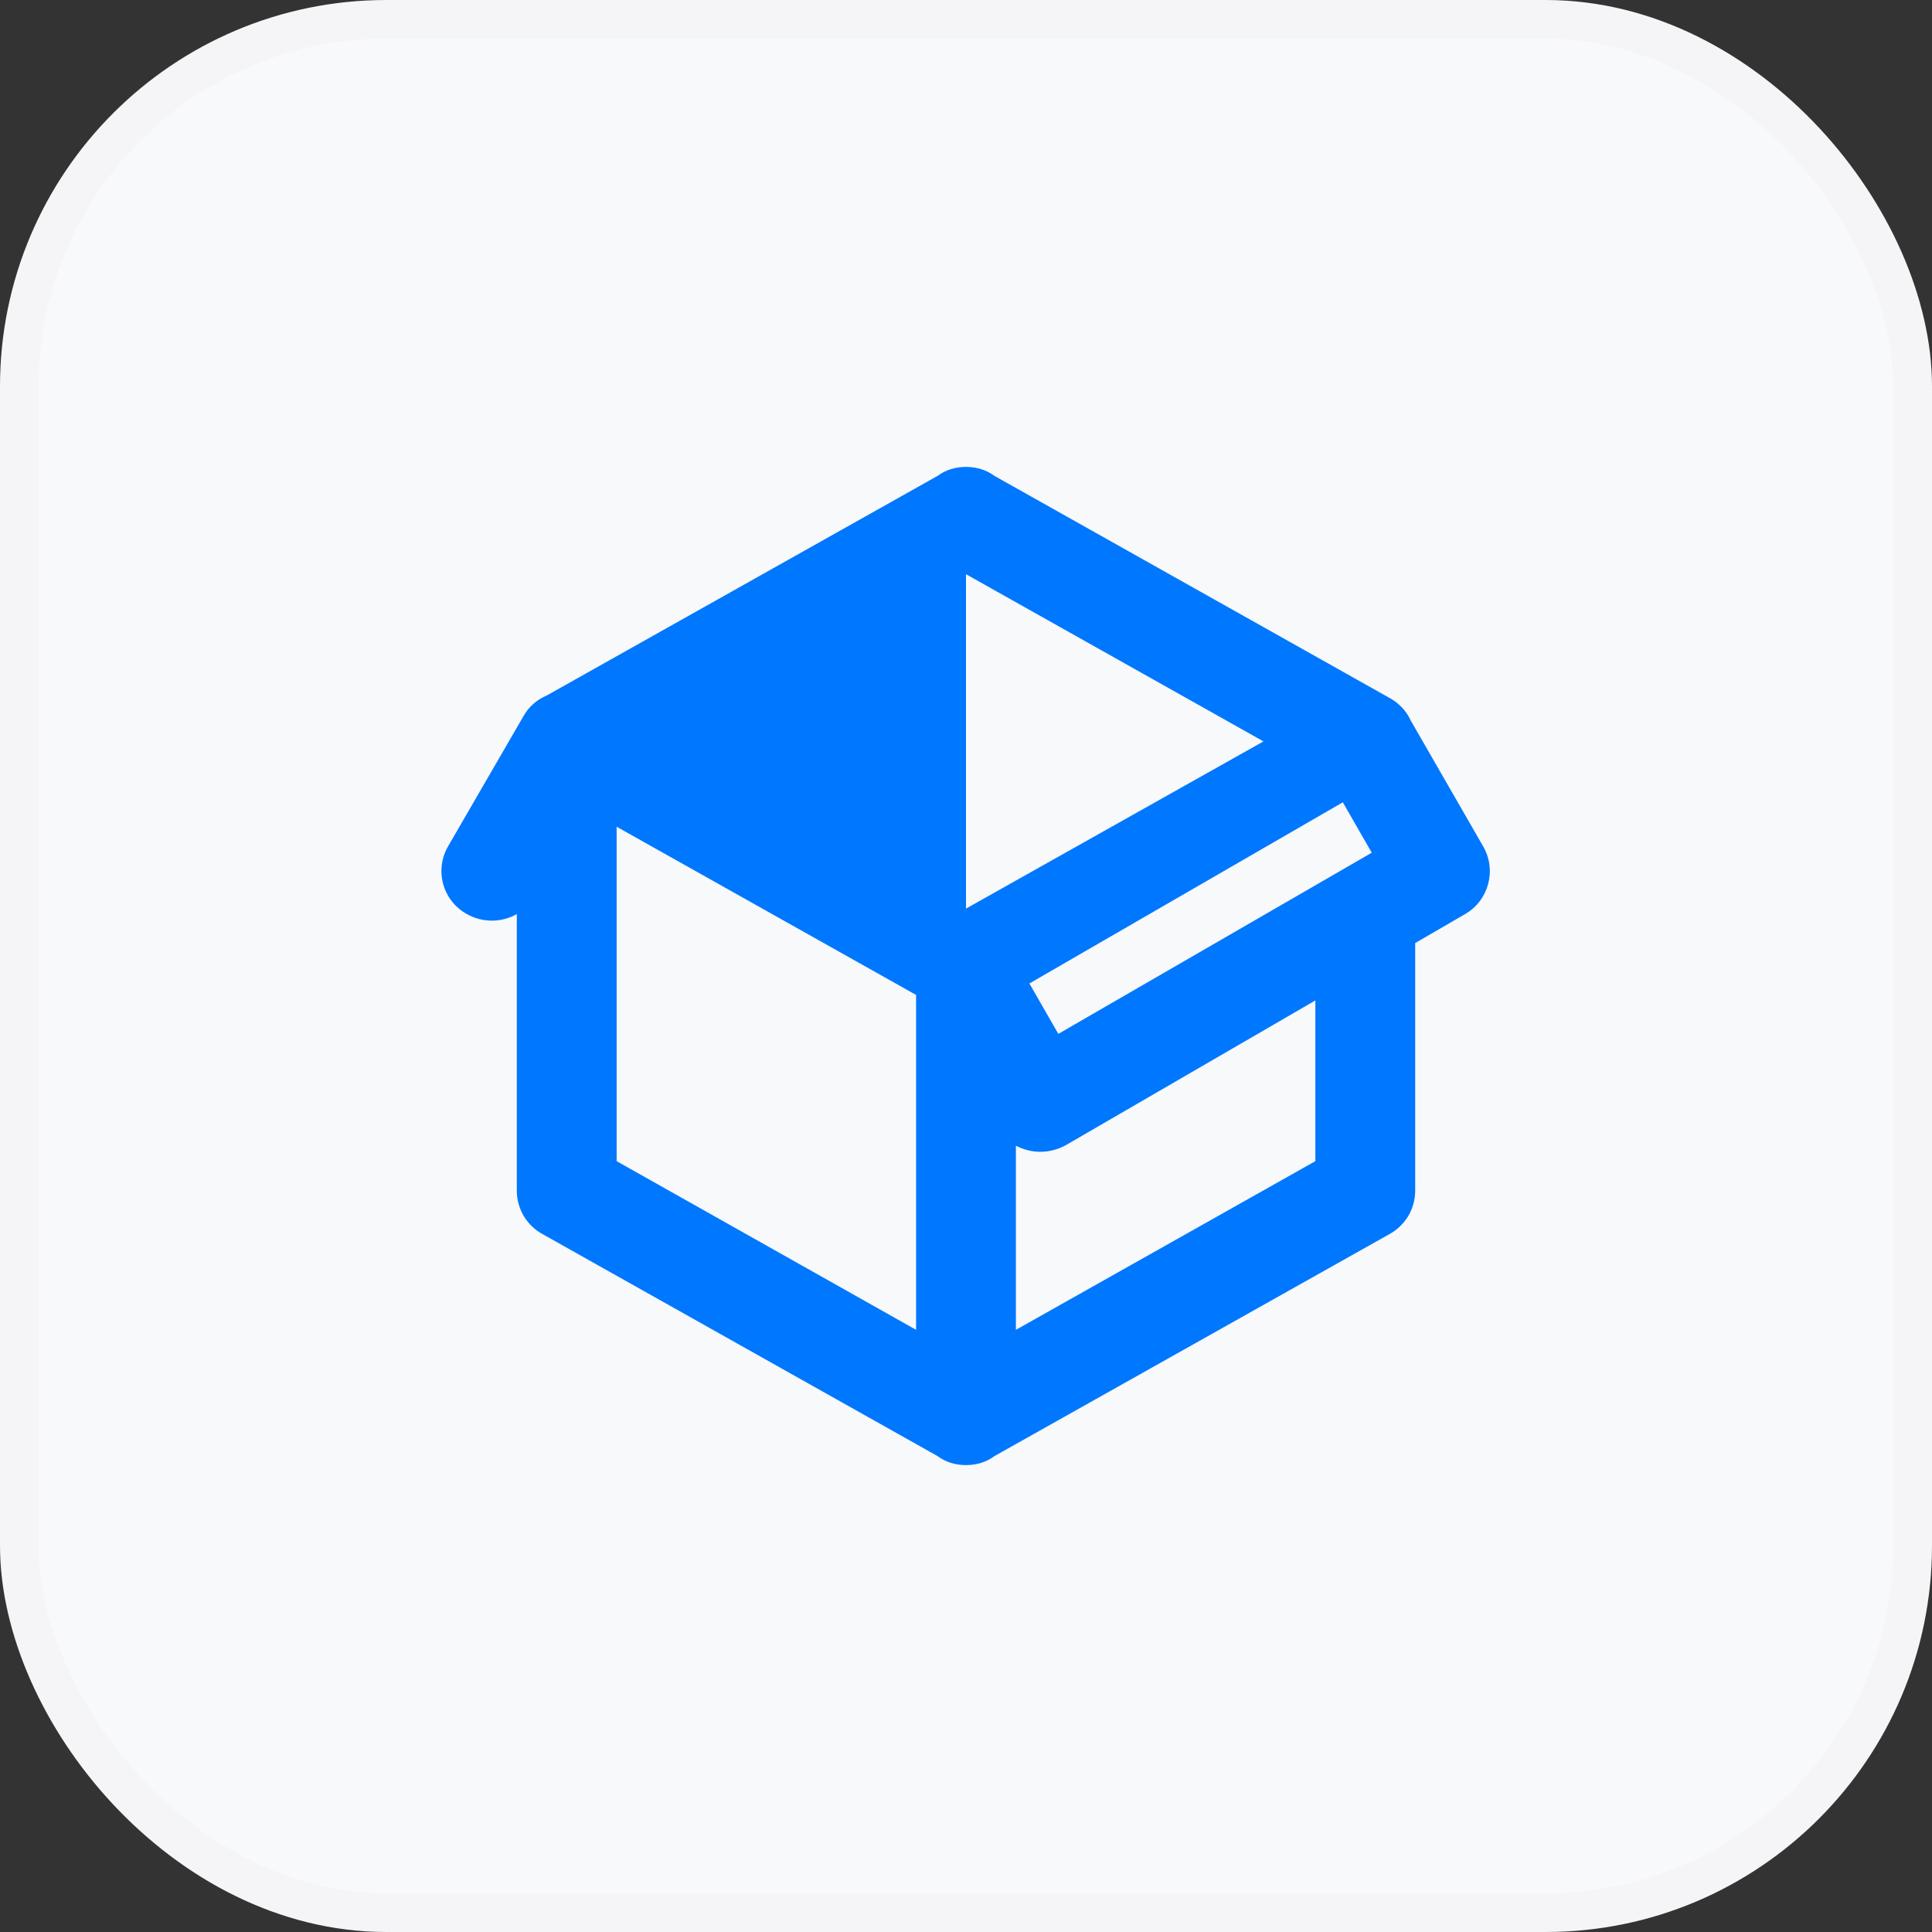 <?xml version="1.0" encoding="UTF-8"?> <svg xmlns="http://www.w3.org/2000/svg" width="100" height="100" viewBox="0 0 100 100" fill="none"><rect x="0" y="0" width="100" height="100" fill="#333333" stroke="none"/> <rect x="1" y="1" width="98" height="98" rx="19" fill="#F8F9FA"></rect> <path d="M24.167 47.313C23.867 47.148 23.603 46.925 23.392 46.656C23.18 46.386 23.025 46.077 22.936 45.747C22.847 45.417 22.825 45.072 22.872 44.733C22.92 44.394 23.035 44.068 23.211 43.774L27.086 37.083C27.37 36.567 27.809 36.205 28.3 35.998L48.528 24.632C48.941 24.322 49.458 24.167 50 24.167C50.542 24.167 51.059 24.322 51.472 24.632L71.881 36.102C72.372 36.36 72.785 36.773 73.017 37.29L76.763 43.8C77.487 45.04 77.047 46.616 75.833 47.313L73.25 48.812V61.625C73.25 62.607 72.707 63.459 71.881 63.898L51.472 75.368C51.059 75.678 50.542 75.833 50 75.833C49.458 75.833 48.941 75.678 48.528 75.368L28.119 63.898C27.705 63.681 27.358 63.354 27.117 62.953C26.876 62.552 26.749 62.093 26.75 61.625V47.313C25.975 47.752 24.993 47.778 24.167 47.313ZM50 29.721V47.029L65.397 38.375L50 29.721M31.917 60.101L47.417 68.832V51.498L31.917 42.792V60.101ZM68.083 60.101V51.782L55.167 59.274C54.314 59.739 53.358 59.713 52.583 59.3V68.832L68.083 60.101ZM54.779 53.513L71.002 44.136L69.504 41.527L53.281 50.904L54.779 53.513V53.513Z" fill="#0077FF"></path> <rect x="1" y="1" width="98" height="98" rx="19" stroke="#F5F5F7" stroke-width="2"></rect> </svg> 